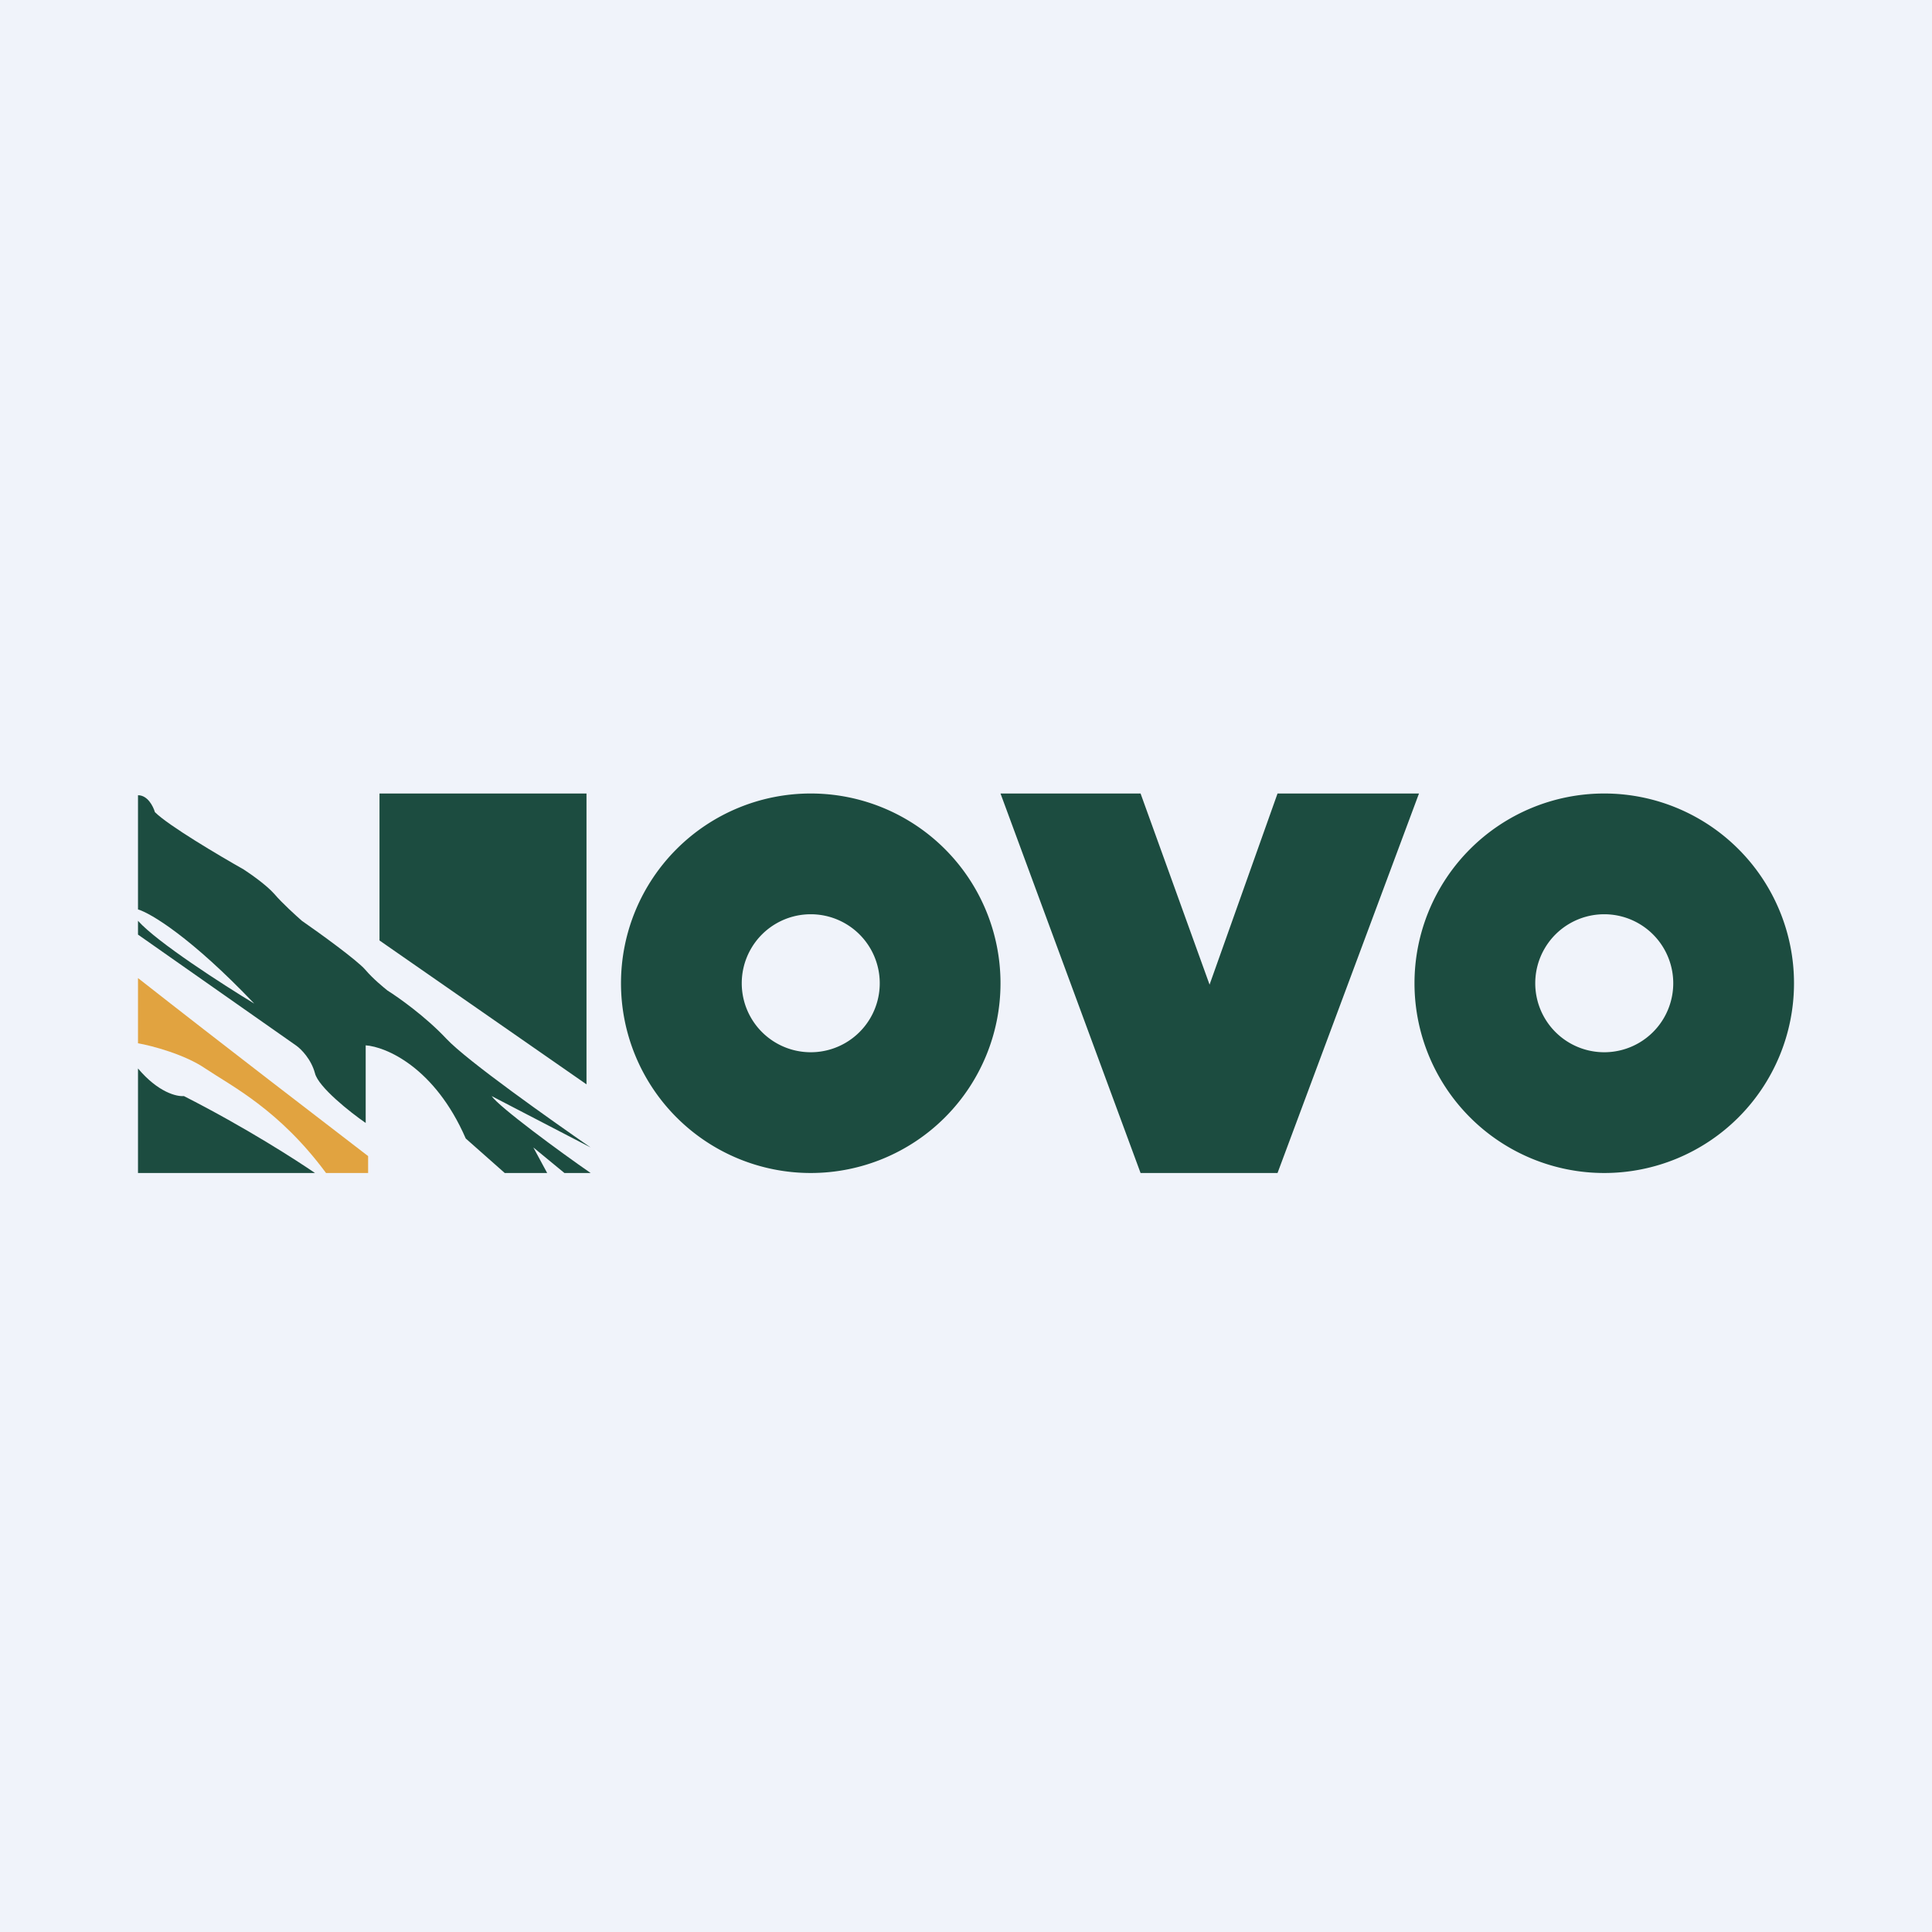 <svg width="56" height="56" viewBox="0 0 56 56" xmlns="http://www.w3.org/2000/svg"><path fill="#F0F3FA" d="M0 0h56v56H0z"/><path d="M17 31.43V23h-6v4.26l6 4.17ZM4 26.36v-3.31c.28 0 .44.32.49.49.39.39 1.88 1.27 2.57 1.66.2.13.66.45.89.71.23.27.63.63.8.78.52.36 1.61 1.15 1.84 1.42.23.27.53.51.64.6.32.2 1.11.76 1.71 1.4.6.64 3.04 2.36 4.18 3.15l-2.87-1.49c.22.32 2 1.63 2.87 2.23h-.76l-.9-.74.4.74h-1.23l-1.13-1c-.9-2.07-2.32-2.66-2.9-2.7v2.25c-.45-.31-1.37-1.04-1.47-1.44-.11-.41-.4-.7-.54-.8L4 27.09v-.4c.55.62 2.48 1.86 3.37 2.4-1.83-1.92-3-2.62-3.37-2.73ZM4 34v-3.03c.59.7 1.13.82 1.33.8 1.81.92 3.29 1.88 3.8 2.23H4Z" fill="#1C4C40"/><path d="M4 30.24v-1.89c2.42 1.9 5.46 4.23 6.67 5.16V34H9.45c-1.36-1.84-2.74-2.52-3.5-3.03-.6-.41-1.55-.66-1.95-.73Z" fill="#E1A340"/><path fill-rule="evenodd" d="M23.5 34a5.5 5.5 0 1 0 0-11 5.5 5.5 0 0 0 0 11Zm0-3.5a2 2 0 1 0 0-4 2 2 0 0 0 0 4ZM46.5 34a5.5 5.5 0 1 0 0-11 5.5 5.5 0 0 0 0 11Zm0-3.5a2 2 0 1 0 0-4 2 2 0 0 0 0 4Z" fill="#1C4C40"/><path d="M33.06 34 29 23h4.06l2 5.54L37.03 23h4.1l-4.1 11h-3.97Z" fill="#1C4C40"/></svg>